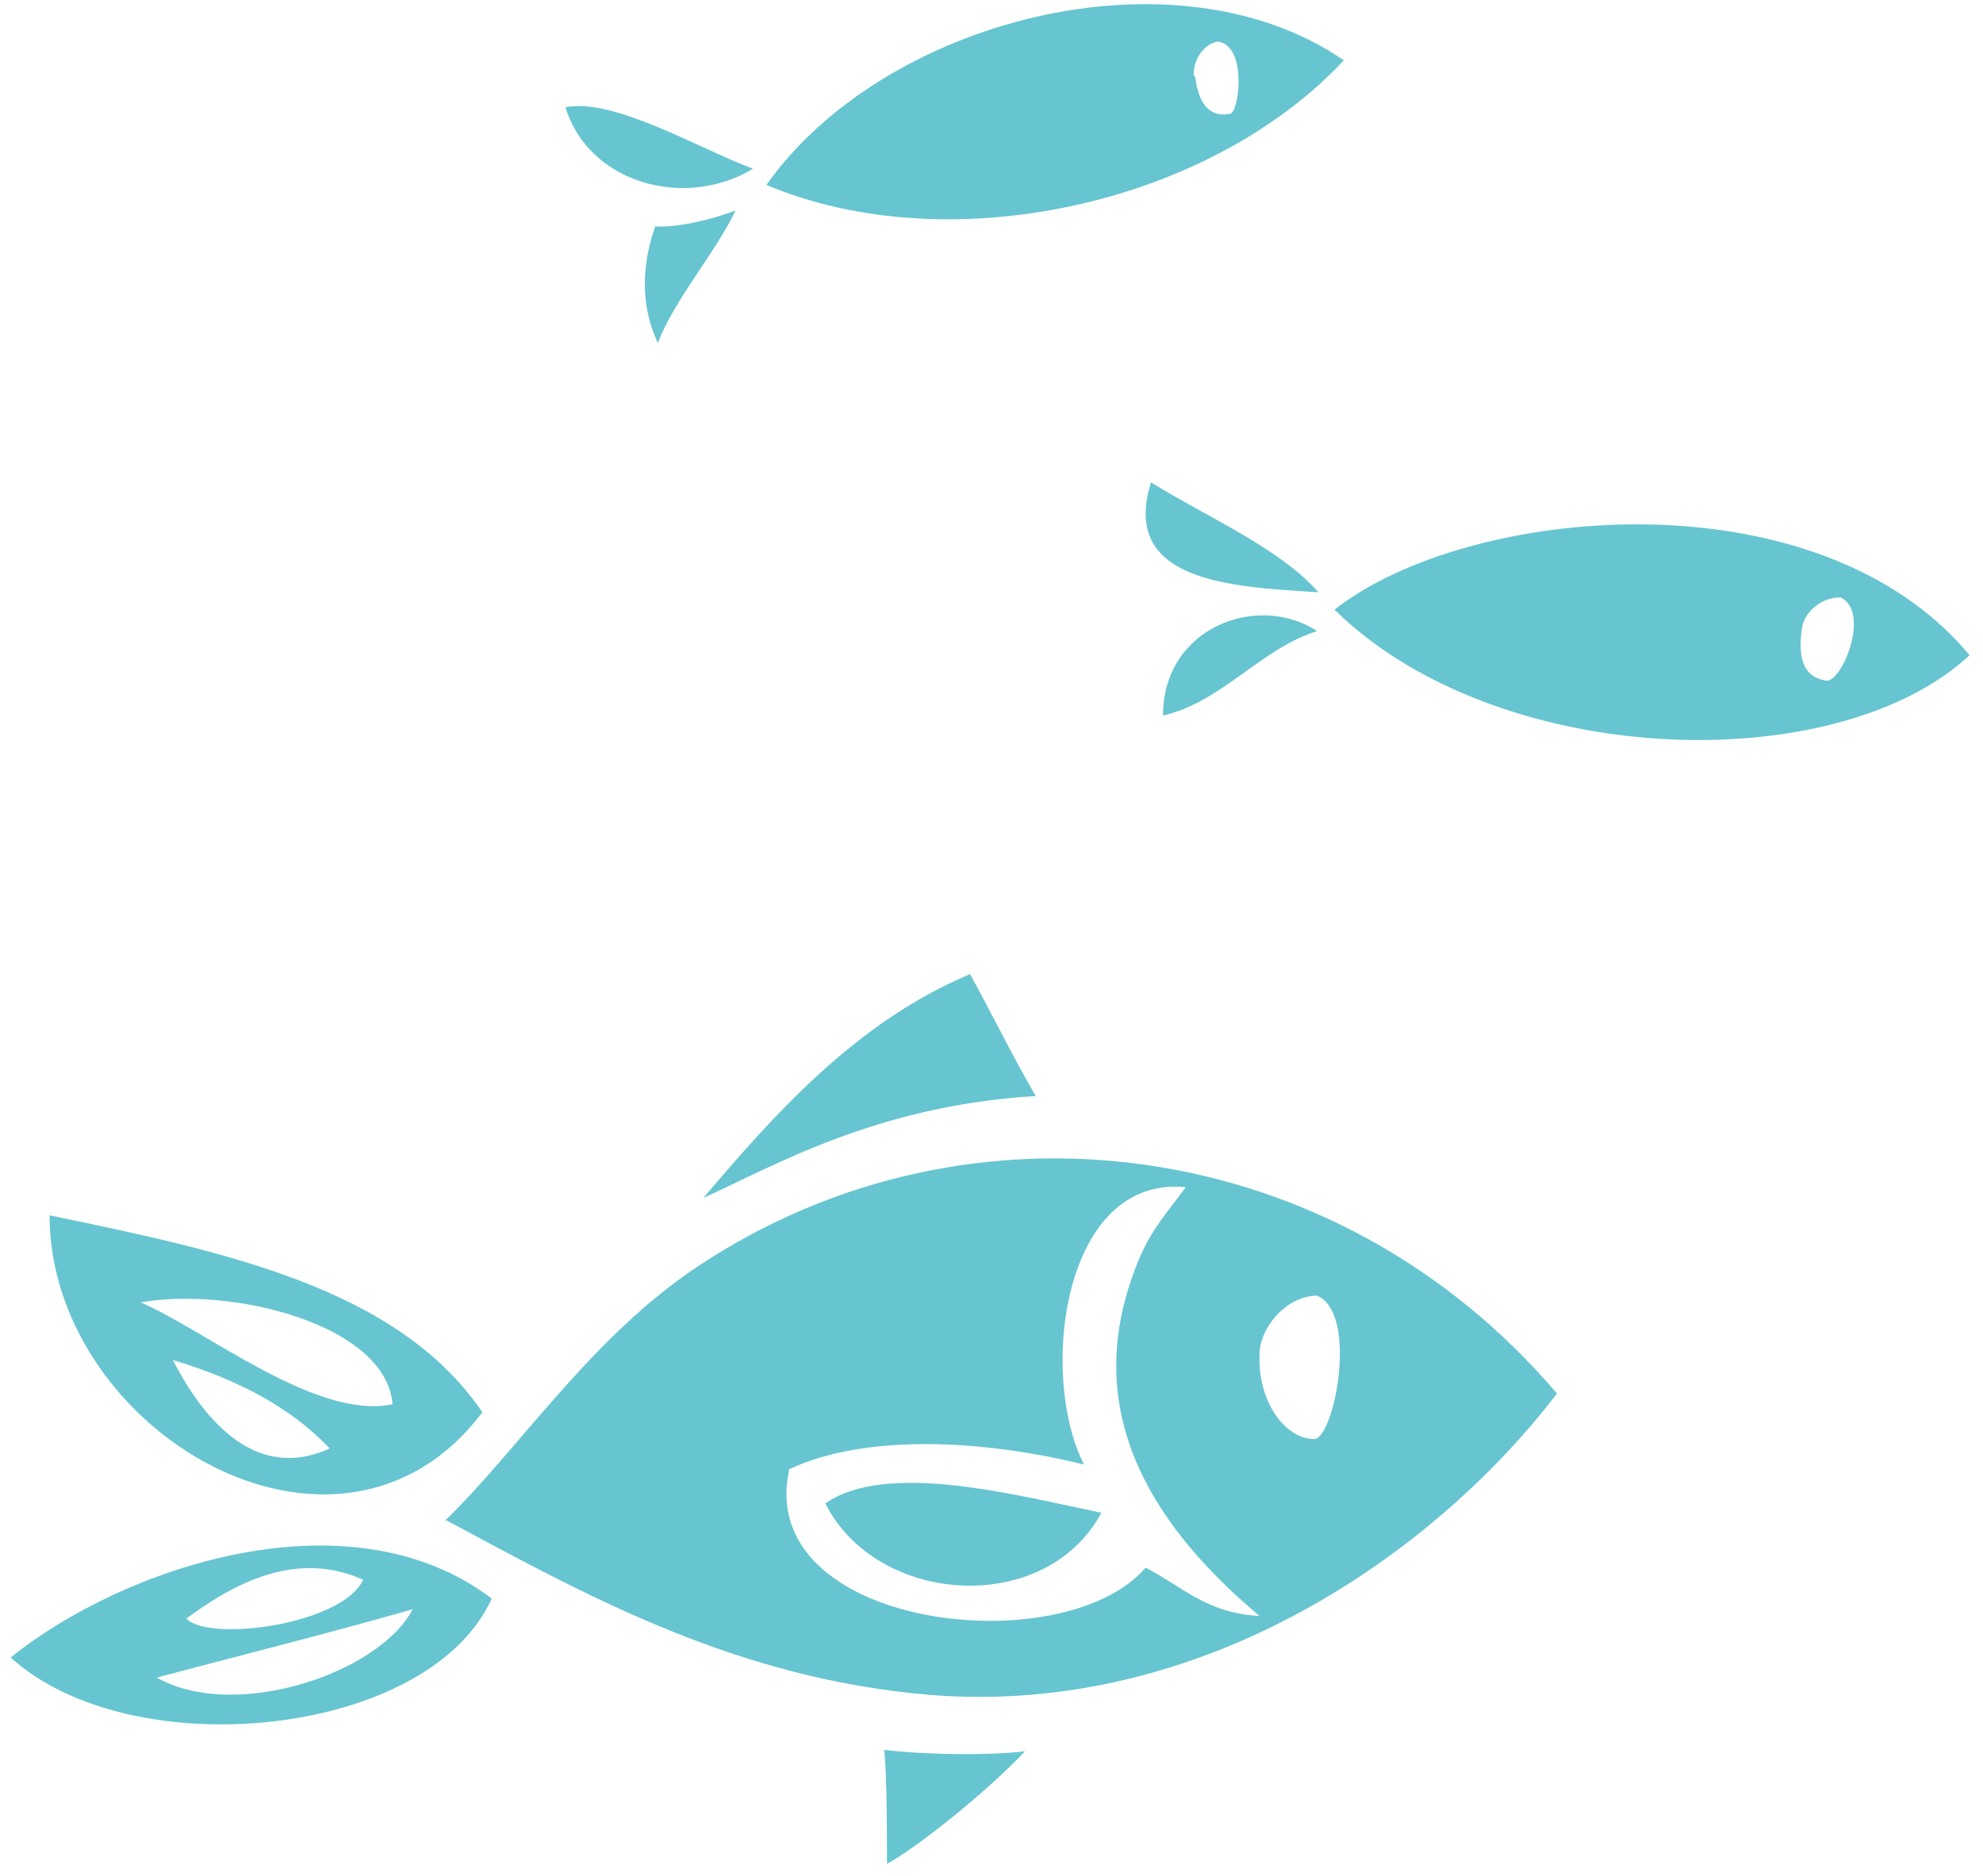 <?xml version="1.0" encoding="UTF-8"?>
<svg id="_レイヤー_1" data-name="レイヤー 1" xmlns="http://www.w3.org/2000/svg" version="1.1" viewBox="0 0 148 140">
  <defs>
    <style>
      .cls-1 {
        fill: #25adbd;
        fill-rule: evenodd;
        stroke-width: 0px;
      }

      .cls-2 {
        opacity: .7;
      }
    </style>
  </defs>
  <g class="cls-2">
    <g>
      <path class="cls-1" d="M3.7,90.7c0,16.1,21.6,28.9,32.3,14.7-6.3-9.3-19.3-12-32.3-14.7ZM12.9,101.5c4.7,1.4,8.8,3.5,11.7,6.6-5.9,2.7-9.8-2.9-11.7-6.6ZM10.5,97.2c6.7-1.2,18.3,1.6,18.8,7.6-5.7,1.2-13.9-5.5-18.8-7.6Z"/>
      <path class="cls-1" d="M.8,123.7c9,8.2,31.2,6,35.9-4.4-10.7-8.1-27.6-2.3-35.9,4.4ZM27.1,117.9c-1.5,3.3-11.4,4.7-13.2,2.9,3-2.2,7.9-5.3,13.2-2.9ZM11.7,125.2c6.4-1.7,12.8-3.3,19.1-5.1-2.5,4.8-13.3,8.4-19.1,5.1Z"/>
      <path class="cls-1" d="M76.5,130.7c-2.5,2.7-7.9,7.1-10.3,8.4,0-2.1,0-6.3-.2-8.5,3.6.4,8,.4,10.5.1Z"/>
      <path class="cls-1" d="M52.5,89.4c5.1-6,11.3-13.1,19.9-16.7,1.6,2.9,3.1,6,4.9,9.1-11.9.7-19.7,5.3-24.8,7.6Z"/>
      <g>
        <path class="cls-1" d="M33.2,113.4c10.8,5.8,21.8,11.9,36.3,13.1,20.4,1.6,37.7-10.7,46.7-22.5-16.4-19.3-43.8-23-64.1-9.5-8,5.3-13.4,13.7-18.9,19ZM94,101.1c0-2,2-4.4,4.3-4.4,3.1,1.3,1.3,10.6-.2,10.7-2.2,0-4.2-2.8-4.1-6.2ZM58.8,109.7c5.6-2.7,14.4-2.3,22.1-.4-3.4-6.7-1.6-21.6,7.6-20.7-2,2.7-3,3.6-4.2,7.3-3.6,11.1,3.3,19.3,9.7,24.7-4-.2-5.9-2.3-8.5-3.6-6.2,7.2-29.2,4.5-26.6-7.3Z"/>
        <path class="cls-1" d="M82.2,112.9c-4.2,7.8-16.8,6.9-20.6-.7,4.6-3.2,14.3-.6,20.6.7Z"/>
      </g>
    </g>
    <g>
      <path class="cls-1" d="M86.8,53.4c0-6.6,7.1-9.2,11.5-6.3-4.2,1.3-7.1,5.3-11.5,6.3Z"/>
      <path class="cls-1" d="M85.9,36c4.2,2.6,9.6,4.9,12.5,8.2-6.6-.4-14.8-.8-12.5-8.2Z"/>
      <path class="cls-1" d="M99.6,45.5c12.1,11.9,37.4,12.7,47.4,3.4-11.4-13.7-37.5-11.2-47.4-3.4ZM134.5,46.8c.2-1.2,1.6-2.3,2.9-2.2,2.2,1.1.1,6.3-1.1,6.2-1.9-.3-2.1-2-1.8-4Z"/>
    </g>
    <g>
      <path class="cls-1" d="M48.9,16.9c1.8.1,4.5-.6,6-1.2-1.4,3-4.6,6.7-5.8,9.9-1.6-3.4-.9-6.7-.2-8.7Z"/>
      <path class="cls-1" d="M42.2,8c3.6-.7,9.8,3,14,4.6-5.2,3.1-12.3,1-14-4.6Z"/>
      <path class="cls-1" d="M57.2,13.8c13.5,5.7,32.9,1.6,43.1-9.3-12.7-8.7-34.4-3-43.1,9.3ZM89.1,5.7c-.1-1,.6-2.4,1.8-2.6,2.2.3,1.6,5.3.9,5.4-1.1.2-2.3-.2-2.6-2.8Z"/>
    </g>
  </g>
</svg>